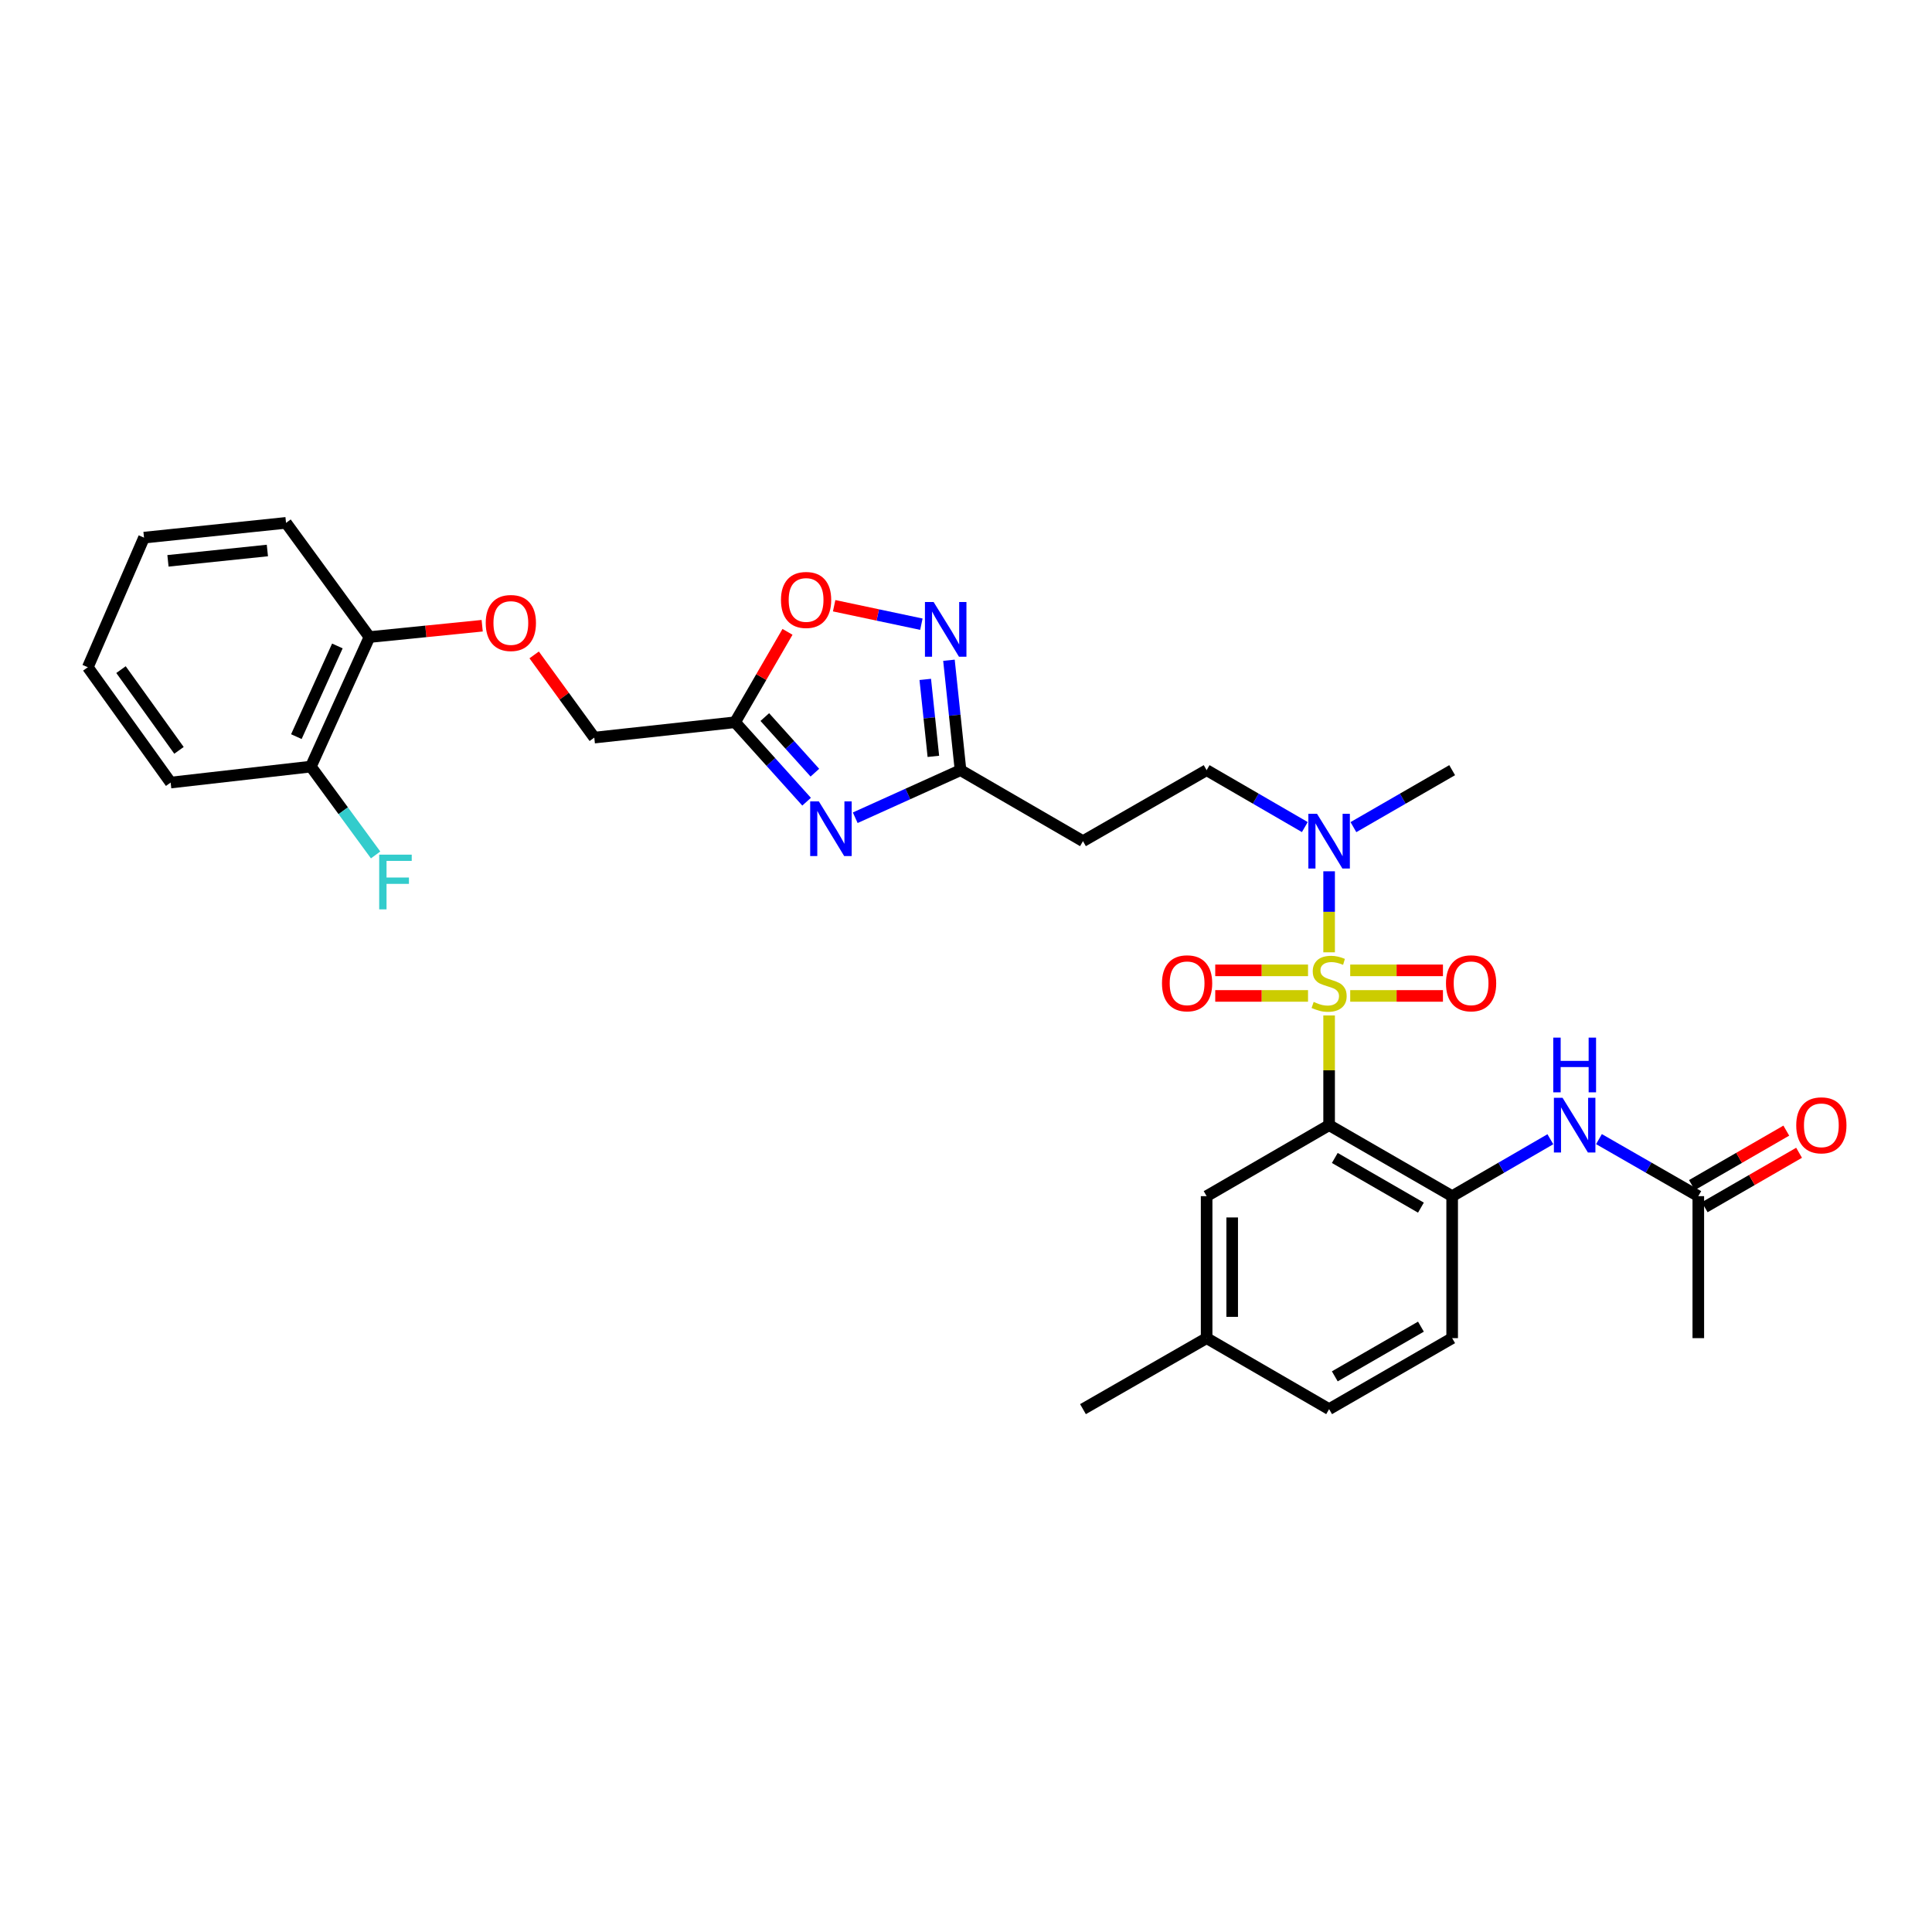 <?xml version='1.0' encoding='iso-8859-1'?>
<svg version='1.1' baseProfile='full'
              xmlns='http://www.w3.org/2000/svg'
                      xmlns:rdkit='http://www.rdkit.org/xml'
                      xmlns:xlink='http://www.w3.org/1999/xlink'
                  xml:space='preserve'
width='1000px' height='1000px' viewBox='0 0 1000 1000'>
<!-- END OF HEADER -->
<rect style='opacity:1.0;fill:#FFFFFF;stroke:none' width='1000' height='1000' x='0' y='0'> </rect>
<path class='bond-0' d='M 687.949,525.59 L 687.949,553.986' style='fill:none;fill-rule:evenodd;stroke:#CCCC00;stroke-width:6px;stroke-linecap:butt;stroke-linejoin:miter;stroke-opacity:1' />
<path class='bond-0' d='M 687.949,553.986 L 687.949,582.381' style='fill:none;fill-rule:evenodd;stroke:#000000;stroke-width:6px;stroke-linecap:butt;stroke-linejoin:miter;stroke-opacity:1' />
<path class='bond-6' d='M 687.949,492.915 L 687.949,471.946' style='fill:none;fill-rule:evenodd;stroke:#CCCC00;stroke-width:6px;stroke-linecap:butt;stroke-linejoin:miter;stroke-opacity:1' />
<path class='bond-6' d='M 687.949,471.946 L 687.949,450.977' style='fill:none;fill-rule:evenodd;stroke:#0000FF;stroke-width:6px;stroke-linecap:butt;stroke-linejoin:miter;stroke-opacity:1' />
<path class='bond-9' d='M 677.031,502.257 L 653.018,502.257' style='fill:none;fill-rule:evenodd;stroke:#CCCC00;stroke-width:6px;stroke-linecap:butt;stroke-linejoin:miter;stroke-opacity:1' />
<path class='bond-9' d='M 653.018,502.257 L 629.005,502.257' style='fill:none;fill-rule:evenodd;stroke:#FF0000;stroke-width:6px;stroke-linecap:butt;stroke-linejoin:miter;stroke-opacity:1' />
<path class='bond-9' d='M 677.031,515.488 L 653.018,515.488' style='fill:none;fill-rule:evenodd;stroke:#CCCC00;stroke-width:6px;stroke-linecap:butt;stroke-linejoin:miter;stroke-opacity:1' />
<path class='bond-9' d='M 653.018,515.488 L 629.005,515.488' style='fill:none;fill-rule:evenodd;stroke:#FF0000;stroke-width:6px;stroke-linecap:butt;stroke-linejoin:miter;stroke-opacity:1' />
<path class='bond-10' d='M 698.866,515.488 L 722.868,515.488' style='fill:none;fill-rule:evenodd;stroke:#CCCC00;stroke-width:6px;stroke-linecap:butt;stroke-linejoin:miter;stroke-opacity:1' />
<path class='bond-10' d='M 722.868,515.488 L 746.871,515.488' style='fill:none;fill-rule:evenodd;stroke:#FF0000;stroke-width:6px;stroke-linecap:butt;stroke-linejoin:miter;stroke-opacity:1' />
<path class='bond-10' d='M 698.866,502.257 L 722.868,502.257' style='fill:none;fill-rule:evenodd;stroke:#CCCC00;stroke-width:6px;stroke-linecap:butt;stroke-linejoin:miter;stroke-opacity:1' />
<path class='bond-10' d='M 722.868,502.257 L 746.871,502.257' style='fill:none;fill-rule:evenodd;stroke:#FF0000;stroke-width:6px;stroke-linecap:butt;stroke-linejoin:miter;stroke-opacity:1' />
<path class='bond-5' d='M 687.949,582.381 L 751.636,619.128' style='fill:none;fill-rule:evenodd;stroke:#000000;stroke-width:6px;stroke-linecap:butt;stroke-linejoin:miter;stroke-opacity:1' />
<path class='bond-5' d='M 690.889,599.354 L 735.471,625.077' style='fill:none;fill-rule:evenodd;stroke:#000000;stroke-width:6px;stroke-linecap:butt;stroke-linejoin:miter;stroke-opacity:1' />
<path class='bond-12' d='M 687.949,582.381 L 624.548,619.128' style='fill:none;fill-rule:evenodd;stroke:#000000;stroke-width:6px;stroke-linecap:butt;stroke-linejoin:miter;stroke-opacity:1' />
<path class='bond-1' d='M 442.668,423.262 L 469.916,410.951' style='fill:none;fill-rule:evenodd;stroke:#0000FF;stroke-width:6px;stroke-linecap:butt;stroke-linejoin:miter;stroke-opacity:1' />
<path class='bond-1' d='M 469.916,410.951 L 497.165,398.639' style='fill:none;fill-rule:evenodd;stroke:#000000;stroke-width:6px;stroke-linecap:butt;stroke-linejoin:miter;stroke-opacity:1' />
<path class='bond-2' d='M 417.494,414.957 L 398.986,394.397' style='fill:none;fill-rule:evenodd;stroke:#0000FF;stroke-width:6px;stroke-linecap:butt;stroke-linejoin:miter;stroke-opacity:1' />
<path class='bond-2' d='M 398.986,394.397 L 380.477,373.837' style='fill:none;fill-rule:evenodd;stroke:#000000;stroke-width:6px;stroke-linecap:butt;stroke-linejoin:miter;stroke-opacity:1' />
<path class='bond-2' d='M 421.775,399.936 L 408.819,385.545' style='fill:none;fill-rule:evenodd;stroke:#0000FF;stroke-width:6px;stroke-linecap:butt;stroke-linejoin:miter;stroke-opacity:1' />
<path class='bond-2' d='M 408.819,385.545 L 395.863,371.153' style='fill:none;fill-rule:evenodd;stroke:#000000;stroke-width:6px;stroke-linecap:butt;stroke-linejoin:miter;stroke-opacity:1' />
<path class='bond-20' d='M 380.477,373.837 L 307.601,381.784' style='fill:none;fill-rule:evenodd;stroke:#000000;stroke-width:6px;stroke-linecap:butt;stroke-linejoin:miter;stroke-opacity:1' />
<path class='bond-32' d='M 380.477,373.837 L 394.044,350.44' style='fill:none;fill-rule:evenodd;stroke:#000000;stroke-width:6px;stroke-linecap:butt;stroke-linejoin:miter;stroke-opacity:1' />
<path class='bond-32' d='M 394.044,350.44 L 407.611,327.043' style='fill:none;fill-rule:evenodd;stroke:#FF0000;stroke-width:6px;stroke-linecap:butt;stroke-linejoin:miter;stroke-opacity:1' />
<path class='bond-3' d='M 491.174,341.74 L 494.169,370.19' style='fill:none;fill-rule:evenodd;stroke:#0000FF;stroke-width:6px;stroke-linecap:butt;stroke-linejoin:miter;stroke-opacity:1' />
<path class='bond-3' d='M 494.169,370.19 L 497.165,398.639' style='fill:none;fill-rule:evenodd;stroke:#000000;stroke-width:6px;stroke-linecap:butt;stroke-linejoin:miter;stroke-opacity:1' />
<path class='bond-3' d='M 478.914,351.661 L 481.01,371.575' style='fill:none;fill-rule:evenodd;stroke:#0000FF;stroke-width:6px;stroke-linecap:butt;stroke-linejoin:miter;stroke-opacity:1' />
<path class='bond-3' d='M 481.01,371.575 L 483.107,391.49' style='fill:none;fill-rule:evenodd;stroke:#000000;stroke-width:6px;stroke-linecap:butt;stroke-linejoin:miter;stroke-opacity:1' />
<path class='bond-7' d='M 476.904,323.083 L 454.33,318.305' style='fill:none;fill-rule:evenodd;stroke:#0000FF;stroke-width:6px;stroke-linecap:butt;stroke-linejoin:miter;stroke-opacity:1' />
<path class='bond-7' d='M 454.33,318.305 L 431.756,313.526' style='fill:none;fill-rule:evenodd;stroke:#FF0000;stroke-width:6px;stroke-linecap:butt;stroke-linejoin:miter;stroke-opacity:1' />
<path class='bond-4' d='M 497.165,398.639 L 560.544,435.379' style='fill:none;fill-rule:evenodd;stroke:#000000;stroke-width:6px;stroke-linecap:butt;stroke-linejoin:miter;stroke-opacity:1' />
<path class='bond-8' d='M 751.636,619.128 L 777.051,604.398' style='fill:none;fill-rule:evenodd;stroke:#000000;stroke-width:6px;stroke-linecap:butt;stroke-linejoin:miter;stroke-opacity:1' />
<path class='bond-8' d='M 777.051,604.398 L 802.466,589.668' style='fill:none;fill-rule:evenodd;stroke:#0000FF;stroke-width:6px;stroke-linecap:butt;stroke-linejoin:miter;stroke-opacity:1' />
<path class='bond-17' d='M 751.636,619.128 L 751.636,692.622' style='fill:none;fill-rule:evenodd;stroke:#000000;stroke-width:6px;stroke-linecap:butt;stroke-linejoin:miter;stroke-opacity:1' />
<path class='bond-14' d='M 675.377,428.093 L 649.962,413.366' style='fill:none;fill-rule:evenodd;stroke:#0000FF;stroke-width:6px;stroke-linecap:butt;stroke-linejoin:miter;stroke-opacity:1' />
<path class='bond-14' d='M 649.962,413.366 L 624.548,398.639' style='fill:none;fill-rule:evenodd;stroke:#000000;stroke-width:6px;stroke-linecap:butt;stroke-linejoin:miter;stroke-opacity:1' />
<path class='bond-24' d='M 700.527,428.123 L 726.082,413.381' style='fill:none;fill-rule:evenodd;stroke:#0000FF;stroke-width:6px;stroke-linecap:butt;stroke-linejoin:miter;stroke-opacity:1' />
<path class='bond-24' d='M 726.082,413.381 L 751.636,398.639' style='fill:none;fill-rule:evenodd;stroke:#000000;stroke-width:6px;stroke-linecap:butt;stroke-linejoin:miter;stroke-opacity:1' />
<path class='bond-13' d='M 827.623,589.607 L 853.332,604.367' style='fill:none;fill-rule:evenodd;stroke:#0000FF;stroke-width:6px;stroke-linecap:butt;stroke-linejoin:miter;stroke-opacity:1' />
<path class='bond-13' d='M 853.332,604.367 L 879.041,619.128' style='fill:none;fill-rule:evenodd;stroke:#000000;stroke-width:6px;stroke-linecap:butt;stroke-linejoin:miter;stroke-opacity:1' />
<path class='bond-11' d='M 560.544,435.379 L 624.548,398.639' style='fill:none;fill-rule:evenodd;stroke:#000000;stroke-width:6px;stroke-linecap:butt;stroke-linejoin:miter;stroke-opacity:1' />
<path class='bond-21' d='M 624.548,619.128 L 624.548,692.622' style='fill:none;fill-rule:evenodd;stroke:#000000;stroke-width:6px;stroke-linecap:butt;stroke-linejoin:miter;stroke-opacity:1' />
<path class='bond-21' d='M 637.779,630.152 L 637.779,681.598' style='fill:none;fill-rule:evenodd;stroke:#000000;stroke-width:6px;stroke-linecap:butt;stroke-linejoin:miter;stroke-opacity:1' />
<path class='bond-18' d='M 882.348,624.858 L 906.773,610.766' style='fill:none;fill-rule:evenodd;stroke:#000000;stroke-width:6px;stroke-linecap:butt;stroke-linejoin:miter;stroke-opacity:1' />
<path class='bond-18' d='M 906.773,610.766 L 931.197,596.673' style='fill:none;fill-rule:evenodd;stroke:#FF0000;stroke-width:6px;stroke-linecap:butt;stroke-linejoin:miter;stroke-opacity:1' />
<path class='bond-18' d='M 875.735,613.398 L 900.16,599.305' style='fill:none;fill-rule:evenodd;stroke:#000000;stroke-width:6px;stroke-linecap:butt;stroke-linejoin:miter;stroke-opacity:1' />
<path class='bond-18' d='M 900.16,599.305 L 924.585,585.212' style='fill:none;fill-rule:evenodd;stroke:#FF0000;stroke-width:6px;stroke-linecap:butt;stroke-linejoin:miter;stroke-opacity:1' />
<path class='bond-25' d='M 879.041,619.128 L 879.041,692.622' style='fill:none;fill-rule:evenodd;stroke:#000000;stroke-width:6px;stroke-linecap:butt;stroke-linejoin:miter;stroke-opacity:1' />
<path class='bond-15' d='M 276.48,338.977 L 292.04,360.38' style='fill:none;fill-rule:evenodd;stroke:#FF0000;stroke-width:6px;stroke-linecap:butt;stroke-linejoin:miter;stroke-opacity:1' />
<path class='bond-15' d='M 292.04,360.38 L 307.601,381.784' style='fill:none;fill-rule:evenodd;stroke:#000000;stroke-width:6px;stroke-linecap:butt;stroke-linejoin:miter;stroke-opacity:1' />
<path class='bond-16' d='M 249.576,323.873 L 220.402,326.806' style='fill:none;fill-rule:evenodd;stroke:#FF0000;stroke-width:6px;stroke-linecap:butt;stroke-linejoin:miter;stroke-opacity:1' />
<path class='bond-16' d='M 220.402,326.806 L 191.229,329.74' style='fill:none;fill-rule:evenodd;stroke:#000000;stroke-width:6px;stroke-linecap:butt;stroke-linejoin:miter;stroke-opacity:1' />
<path class='bond-19' d='M 191.229,329.74 L 160.907,396.787' style='fill:none;fill-rule:evenodd;stroke:#000000;stroke-width:6px;stroke-linecap:butt;stroke-linejoin:miter;stroke-opacity:1' />
<path class='bond-19' d='M 174.625,334.344 L 153.399,381.277' style='fill:none;fill-rule:evenodd;stroke:#000000;stroke-width:6px;stroke-linecap:butt;stroke-linejoin:miter;stroke-opacity:1' />
<path class='bond-26' d='M 191.229,329.74 L 148.05,270.631' style='fill:none;fill-rule:evenodd;stroke:#000000;stroke-width:6px;stroke-linecap:butt;stroke-linejoin:miter;stroke-opacity:1' />
<path class='bond-31' d='M 751.636,692.622 L 687.949,729.369' style='fill:none;fill-rule:evenodd;stroke:#000000;stroke-width:6px;stroke-linecap:butt;stroke-linejoin:miter;stroke-opacity:1' />
<path class='bond-31' d='M 735.471,686.673 L 690.889,712.396' style='fill:none;fill-rule:evenodd;stroke:#000000;stroke-width:6px;stroke-linecap:butt;stroke-linejoin:miter;stroke-opacity:1' />
<path class='bond-22' d='M 160.907,396.787 L 177.662,419.649' style='fill:none;fill-rule:evenodd;stroke:#000000;stroke-width:6px;stroke-linecap:butt;stroke-linejoin:miter;stroke-opacity:1' />
<path class='bond-22' d='M 177.662,419.649 L 194.417,442.511' style='fill:none;fill-rule:evenodd;stroke:#33CCCC;stroke-width:6px;stroke-linecap:butt;stroke-linejoin:miter;stroke-opacity:1' />
<path class='bond-27' d='M 160.907,396.787 L 88.325,405.056' style='fill:none;fill-rule:evenodd;stroke:#000000;stroke-width:6px;stroke-linecap:butt;stroke-linejoin:miter;stroke-opacity:1' />
<path class='bond-23' d='M 624.548,692.622 L 687.949,729.369' style='fill:none;fill-rule:evenodd;stroke:#000000;stroke-width:6px;stroke-linecap:butt;stroke-linejoin:miter;stroke-opacity:1' />
<path class='bond-28' d='M 624.548,692.622 L 560.544,729.369' style='fill:none;fill-rule:evenodd;stroke:#000000;stroke-width:6px;stroke-linecap:butt;stroke-linejoin:miter;stroke-opacity:1' />
<path class='bond-29' d='M 148.05,270.631 L 74.542,278.276' style='fill:none;fill-rule:evenodd;stroke:#000000;stroke-width:6px;stroke-linecap:butt;stroke-linejoin:miter;stroke-opacity:1' />
<path class='bond-29' d='M 138.393,284.939 L 86.937,290.29' style='fill:none;fill-rule:evenodd;stroke:#000000;stroke-width:6px;stroke-linecap:butt;stroke-linejoin:miter;stroke-opacity:1' />
<path class='bond-33' d='M 88.325,405.056 L 45.455,345.36' style='fill:none;fill-rule:evenodd;stroke:#000000;stroke-width:6px;stroke-linecap:butt;stroke-linejoin:miter;stroke-opacity:1' />
<path class='bond-33' d='M 92.641,388.384 L 62.632,346.596' style='fill:none;fill-rule:evenodd;stroke:#000000;stroke-width:6px;stroke-linecap:butt;stroke-linejoin:miter;stroke-opacity:1' />
<path class='bond-30' d='M 74.542,278.276 L 45.455,345.36' style='fill:none;fill-rule:evenodd;stroke:#000000;stroke-width:6px;stroke-linecap:butt;stroke-linejoin:miter;stroke-opacity:1' />
<path  class='atom-0' d='M 679.949 518.592
Q 680.269 518.712, 681.589 519.272
Q 682.909 519.832, 684.349 520.192
Q 685.829 520.512, 687.269 520.512
Q 689.949 520.512, 691.509 519.232
Q 693.069 517.912, 693.069 515.632
Q 693.069 514.072, 692.269 513.112
Q 691.509 512.152, 690.309 511.632
Q 689.109 511.112, 687.109 510.512
Q 684.589 509.752, 683.069 509.032
Q 681.589 508.312, 680.509 506.792
Q 679.469 505.272, 679.469 502.712
Q 679.469 499.152, 681.869 496.952
Q 684.309 494.752, 689.109 494.752
Q 692.389 494.752, 696.109 496.312
L 695.189 499.392
Q 691.789 497.992, 689.229 497.992
Q 686.469 497.992, 684.949 499.152
Q 683.429 500.272, 683.469 502.232
Q 683.469 503.752, 684.229 504.672
Q 685.029 505.592, 686.149 506.112
Q 687.309 506.632, 689.229 507.232
Q 691.789 508.032, 693.309 508.832
Q 694.829 509.632, 695.909 511.272
Q 697.029 512.872, 697.029 515.632
Q 697.029 519.552, 694.389 521.672
Q 691.789 523.752, 687.429 523.752
Q 684.909 523.752, 682.989 523.192
Q 681.109 522.672, 678.869 521.752
L 679.949 518.592
' fill='#CCCC00'/>
<path  class='atom-2' d='M 423.828 414.787
L 433.108 429.787
Q 434.028 431.267, 435.508 433.947
Q 436.988 436.627, 437.068 436.787
L 437.068 414.787
L 440.828 414.787
L 440.828 443.107
L 436.948 443.107
L 426.988 426.707
Q 425.828 424.787, 424.588 422.587
Q 423.388 420.387, 423.028 419.707
L 423.028 443.107
L 419.348 443.107
L 419.348 414.787
L 423.828 414.787
' fill='#0000FF'/>
<path  class='atom-4' d='M 483.23 311.588
L 492.51 326.588
Q 493.43 328.068, 494.91 330.748
Q 496.39 333.428, 496.47 333.588
L 496.47 311.588
L 500.23 311.588
L 500.23 339.908
L 496.35 339.908
L 486.39 323.508
Q 485.23 321.588, 483.99 319.388
Q 482.79 317.188, 482.43 316.508
L 482.43 339.908
L 478.75 339.908
L 478.75 311.588
L 483.23 311.588
' fill='#0000FF'/>
<path  class='atom-7' d='M 681.689 421.219
L 690.969 436.219
Q 691.889 437.699, 693.369 440.379
Q 694.849 443.059, 694.929 443.219
L 694.929 421.219
L 698.689 421.219
L 698.689 449.539
L 694.809 449.539
L 684.849 433.139
Q 683.689 431.219, 682.449 429.019
Q 681.249 426.819, 680.889 426.139
L 680.889 449.539
L 677.209 449.539
L 677.209 421.219
L 681.689 421.219
' fill='#0000FF'/>
<path  class='atom-8' d='M 404.231 310.531
Q 404.231 303.731, 407.591 299.931
Q 410.951 296.131, 417.231 296.131
Q 423.511 296.131, 426.871 299.931
Q 430.231 303.731, 430.231 310.531
Q 430.231 317.411, 426.831 321.331
Q 423.431 325.211, 417.231 325.211
Q 410.991 325.211, 407.591 321.331
Q 404.231 317.451, 404.231 310.531
M 417.231 322.011
Q 421.551 322.011, 423.871 319.131
Q 426.231 316.211, 426.231 310.531
Q 426.231 304.971, 423.871 302.171
Q 421.551 299.331, 417.231 299.331
Q 412.911 299.331, 410.551 302.131
Q 408.231 304.931, 408.231 310.531
Q 408.231 316.251, 410.551 319.131
Q 412.911 322.011, 417.231 322.011
' fill='#FF0000'/>
<path  class='atom-9' d='M 808.778 568.221
L 818.058 583.221
Q 818.978 584.701, 820.458 587.381
Q 821.938 590.061, 822.018 590.221
L 822.018 568.221
L 825.778 568.221
L 825.778 596.541
L 821.898 596.541
L 811.938 580.141
Q 810.778 578.221, 809.538 576.021
Q 808.338 573.821, 807.978 573.141
L 807.978 596.541
L 804.298 596.541
L 804.298 568.221
L 808.778 568.221
' fill='#0000FF'/>
<path  class='atom-9' d='M 803.958 537.069
L 807.798 537.069
L 807.798 549.109
L 822.278 549.109
L 822.278 537.069
L 826.118 537.069
L 826.118 565.389
L 822.278 565.389
L 822.278 552.309
L 807.798 552.309
L 807.798 565.389
L 803.958 565.389
L 803.958 537.069
' fill='#0000FF'/>
<path  class='atom-10' d='M 601.44 508.952
Q 601.44 502.152, 604.8 498.352
Q 608.16 494.552, 614.44 494.552
Q 620.72 494.552, 624.08 498.352
Q 627.44 502.152, 627.44 508.952
Q 627.44 515.832, 624.04 519.752
Q 620.64 523.632, 614.44 523.632
Q 608.2 523.632, 604.8 519.752
Q 601.44 515.872, 601.44 508.952
M 614.44 520.432
Q 618.76 520.432, 621.08 517.552
Q 623.44 514.632, 623.44 508.952
Q 623.44 503.392, 621.08 500.592
Q 618.76 497.752, 614.44 497.752
Q 610.12 497.752, 607.76 500.552
Q 605.44 503.352, 605.44 508.952
Q 605.44 514.672, 607.76 517.552
Q 610.12 520.432, 614.44 520.432
' fill='#FF0000'/>
<path  class='atom-11' d='M 748.435 508.952
Q 748.435 502.152, 751.795 498.352
Q 755.155 494.552, 761.435 494.552
Q 767.715 494.552, 771.075 498.352
Q 774.435 502.152, 774.435 508.952
Q 774.435 515.832, 771.035 519.752
Q 767.635 523.632, 761.435 523.632
Q 755.195 523.632, 751.795 519.752
Q 748.435 515.872, 748.435 508.952
M 761.435 520.432
Q 765.755 520.432, 768.075 517.552
Q 770.435 514.632, 770.435 508.952
Q 770.435 503.392, 768.075 500.592
Q 765.755 497.752, 761.435 497.752
Q 757.115 497.752, 754.755 500.552
Q 752.435 503.352, 752.435 508.952
Q 752.435 514.672, 754.755 517.552
Q 757.115 520.432, 761.435 520.432
' fill='#FF0000'/>
<path  class='atom-16' d='M 251.414 322.461
Q 251.414 315.661, 254.774 311.861
Q 258.134 308.061, 264.414 308.061
Q 270.694 308.061, 274.054 311.861
Q 277.414 315.661, 277.414 322.461
Q 277.414 329.341, 274.014 333.261
Q 270.614 337.141, 264.414 337.141
Q 258.174 337.141, 254.774 333.261
Q 251.414 329.381, 251.414 322.461
M 264.414 333.941
Q 268.734 333.941, 271.054 331.061
Q 273.414 328.141, 273.414 322.461
Q 273.414 316.901, 271.054 314.101
Q 268.734 311.261, 264.414 311.261
Q 260.094 311.261, 257.734 314.061
Q 255.414 316.861, 255.414 322.461
Q 255.414 328.181, 257.734 331.061
Q 260.094 333.941, 264.414 333.941
' fill='#FF0000'/>
<path  class='atom-19' d='M 929.729 582.461
Q 929.729 575.661, 933.089 571.861
Q 936.449 568.061, 942.729 568.061
Q 949.009 568.061, 952.369 571.861
Q 955.729 575.661, 955.729 582.461
Q 955.729 589.341, 952.329 593.261
Q 948.929 597.141, 942.729 597.141
Q 936.489 597.141, 933.089 593.261
Q 929.729 589.381, 929.729 582.461
M 942.729 593.941
Q 947.049 593.941, 949.369 591.061
Q 951.729 588.141, 951.729 582.461
Q 951.729 576.901, 949.369 574.101
Q 947.049 571.261, 942.729 571.261
Q 938.409 571.261, 936.049 574.061
Q 933.729 576.861, 933.729 582.461
Q 933.729 588.181, 936.049 591.061
Q 938.409 593.941, 942.729 593.941
' fill='#FF0000'/>
<path  class='atom-23' d='M 196.269 442.367
L 213.109 442.367
L 213.109 445.607
L 200.069 445.607
L 200.069 454.207
L 211.669 454.207
L 211.669 457.487
L 200.069 457.487
L 200.069 470.687
L 196.269 470.687
L 196.269 442.367
' fill='#33CCCC'/>
</svg>
